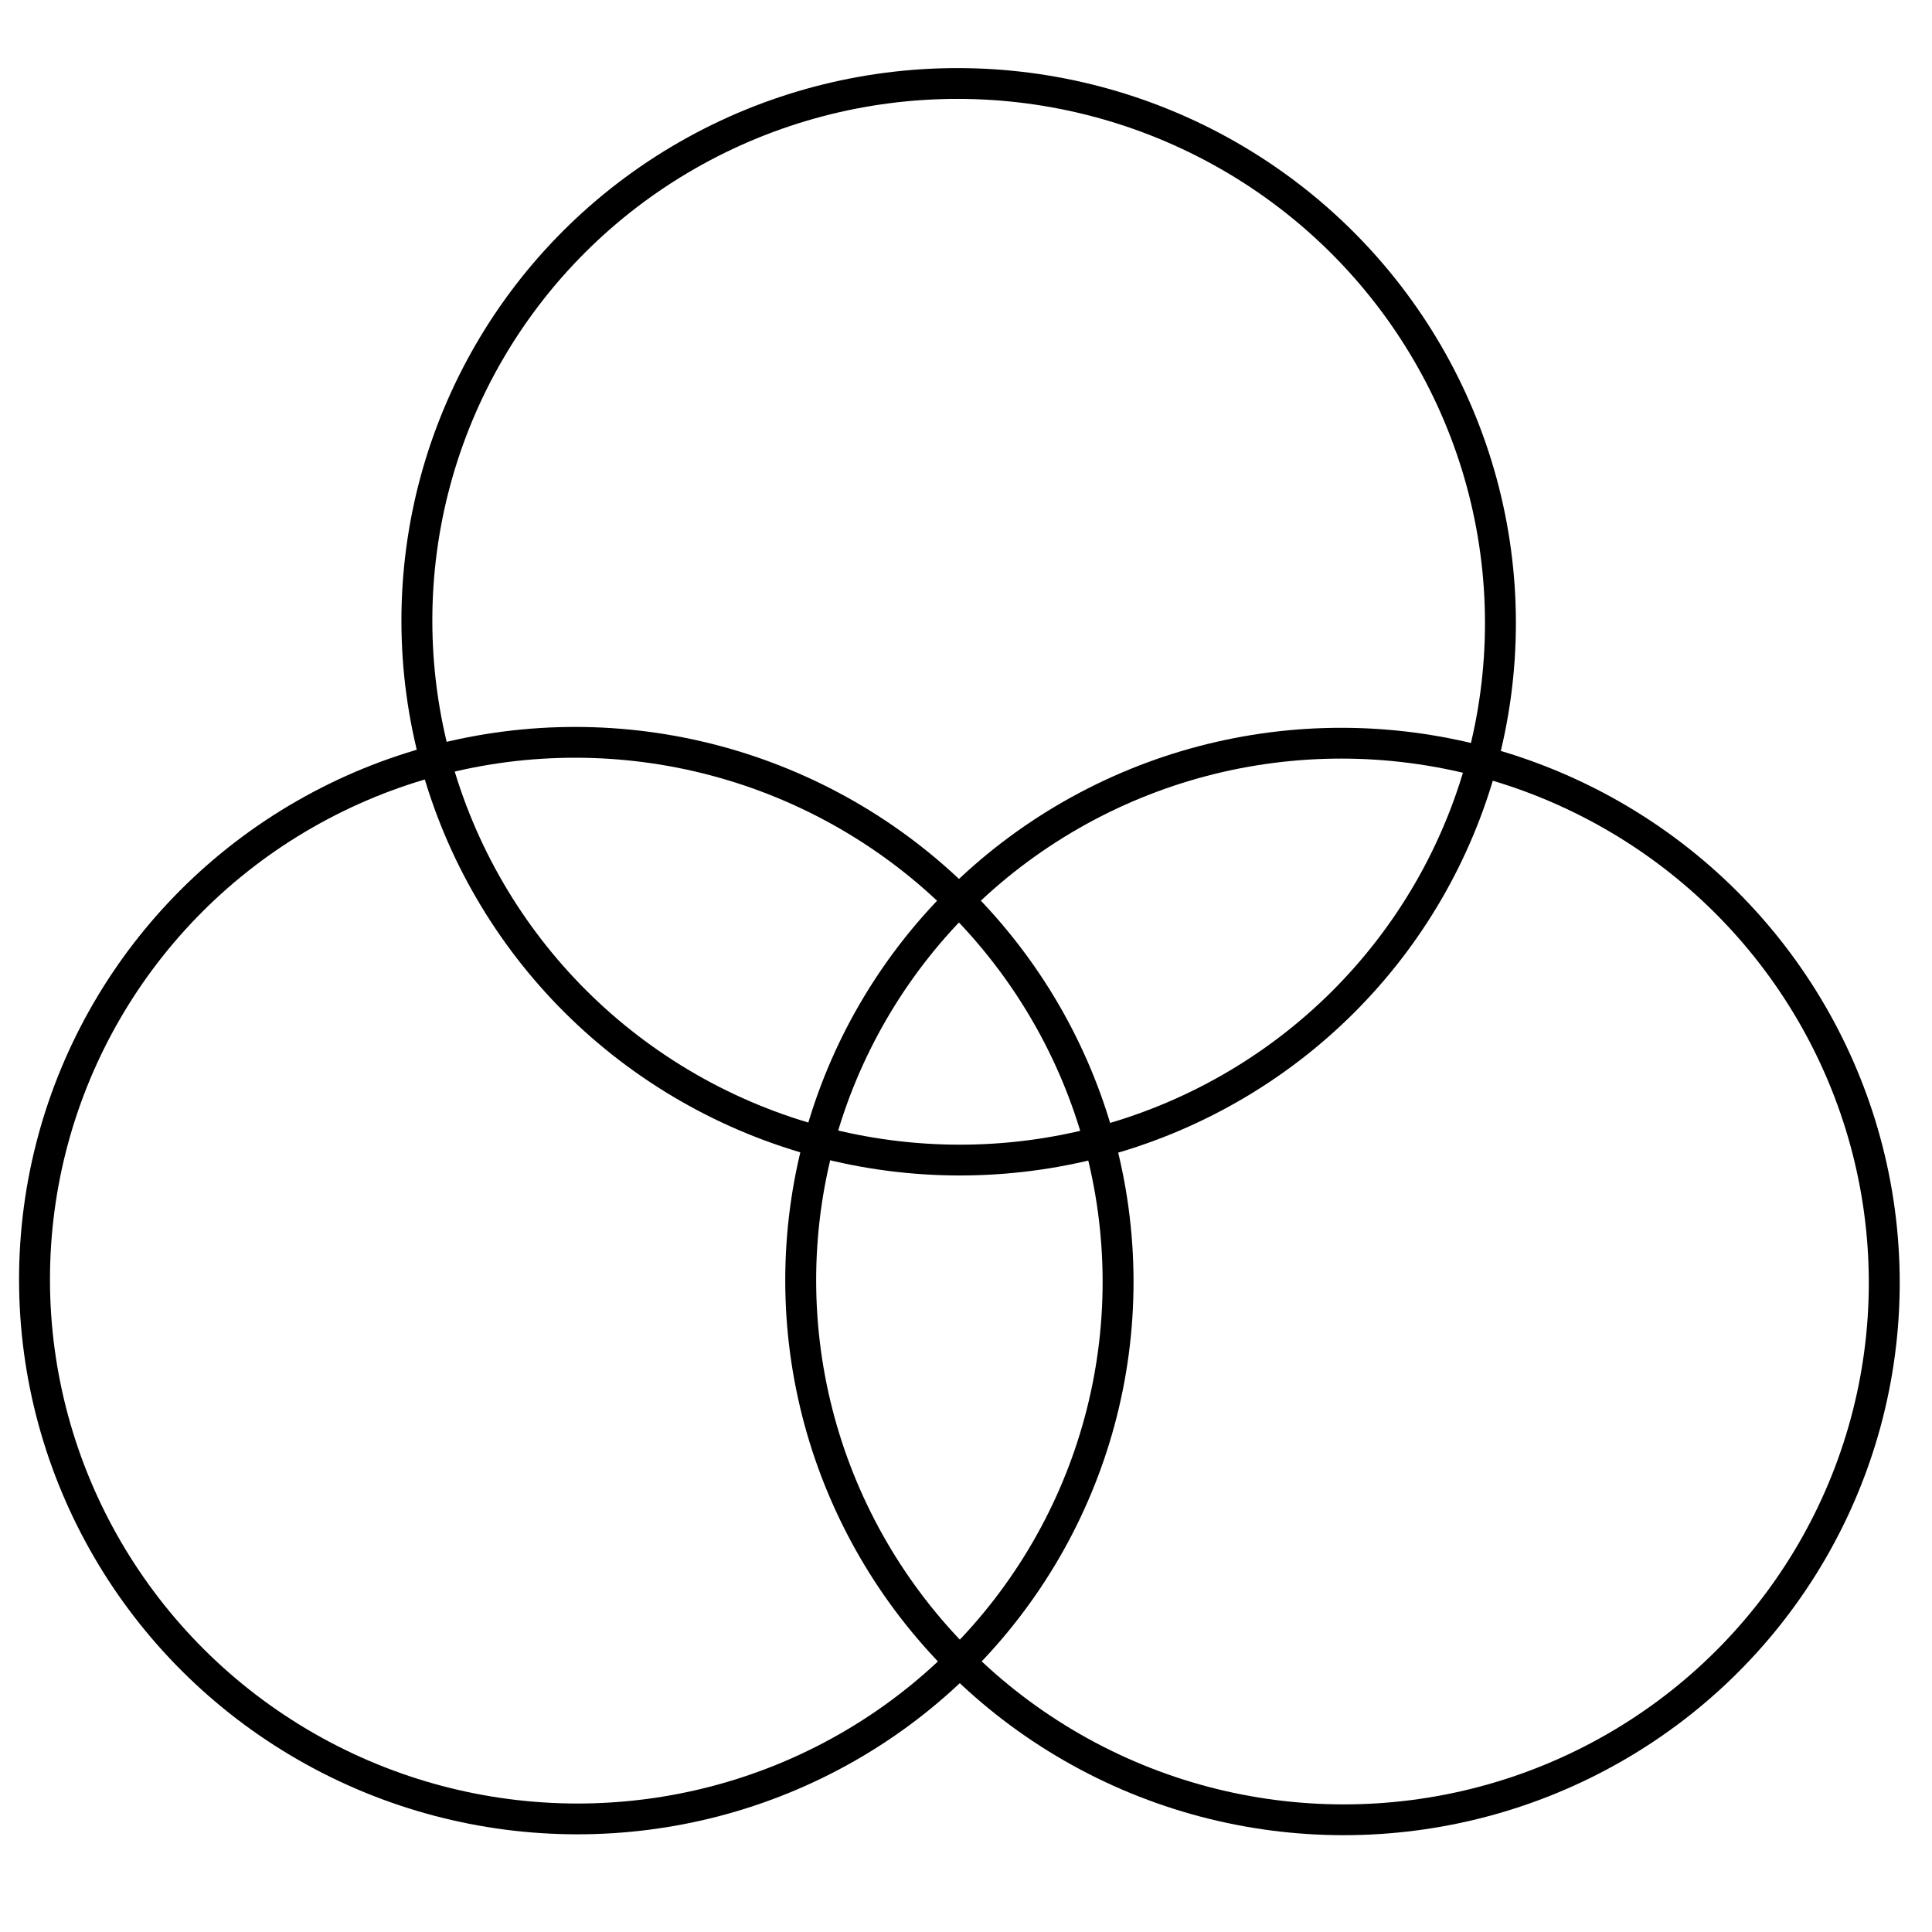 <?xml version="1.0" encoding="UTF-8" standalone="no"?>
<svg
   xmlns:dc="http://purl.org/dc/elements/1.1/"
   xmlns:cc="http://creativecommons.org/ns#"
   xmlns:rdf="http://www.w3.org/1999/02/22-rdf-syntax-ns#"
   xmlns:svg="http://www.w3.org/2000/svg"
   xmlns="http://www.w3.org/2000/svg"
   xmlns:sodipodi="http://sodipodi.sourceforge.net/DTD/sodipodi-0.dtd"
   xmlns:inkscape="http://www.inkscape.org/namespaces/inkscape"
   version="1.0"
   width="1000"
   height="1000"
   id="c:\circles_5.svg"
   inkscape:version="0.91 r13725"
   sodipodi:docname="Flower_of_Life_3-circles-rhombitrihexagonal.svg">
  <defs
     id="defs6970" />
  <sodipodi:namedview
     pagecolor="#ffffff"
     bordercolor="#666666"
     borderopacity="1"
     objecttolerance="10"
     gridtolerance="10"
     guidetolerance="10"
     inkscape:pageopacity="0"
     inkscape:pageshadow="2"
     inkscape:window-width="1280"
     inkscape:window-height="977"
     id="namedview6968"
     showgrid="false"
     inkscape:zoom="0.47199997"
     inkscape:cx="358.79376"
     inkscape:cy="313.8273"
     inkscape:window-x="-4"
     inkscape:window-y="-4"
     inkscape:window-maximized="1"
     inkscape:current-layer="c:\circles_5.svg" />
  <!-- X Coordinate transform: fx(x)=(x+6.3125)*79.207924-->
  <!-- Y Coordinate transform: fy(y)=(6.3125-y)*79.207924 -->
  <ellipse
     style="fill:#ffffff;fill-opacity:0;stroke:#000000;stroke-width:15.971"
     id="circle4659"
     cy="-590.803"
     cx="31.925"
     rx="278.768"
     ry="280.291"
     transform="matrix(-0.502,0.865,-0.867,-0.498,0,0)" />
  <ellipse
     style="fill:#ffffff;fill-opacity:0;stroke:#000000;stroke-width:15.971"
     id="circle4661"
     cy="-590.803"
     cx="426.163"
     rx="278.768"
     ry="280.291"
     transform="matrix(-0.502,0.865,-0.867,-0.498,0,0)" />
  <ellipse
     style="fill:#ffffff;fill-opacity:0;stroke:#000000;stroke-width:15.971"
     id="circle4701"
     cy="-934.083"
     cx="229.048"
     rx="278.768"
     ry="280.291"
     transform="matrix(-0.502,0.865,-0.867,-0.498,0,0)" />
</svg>
